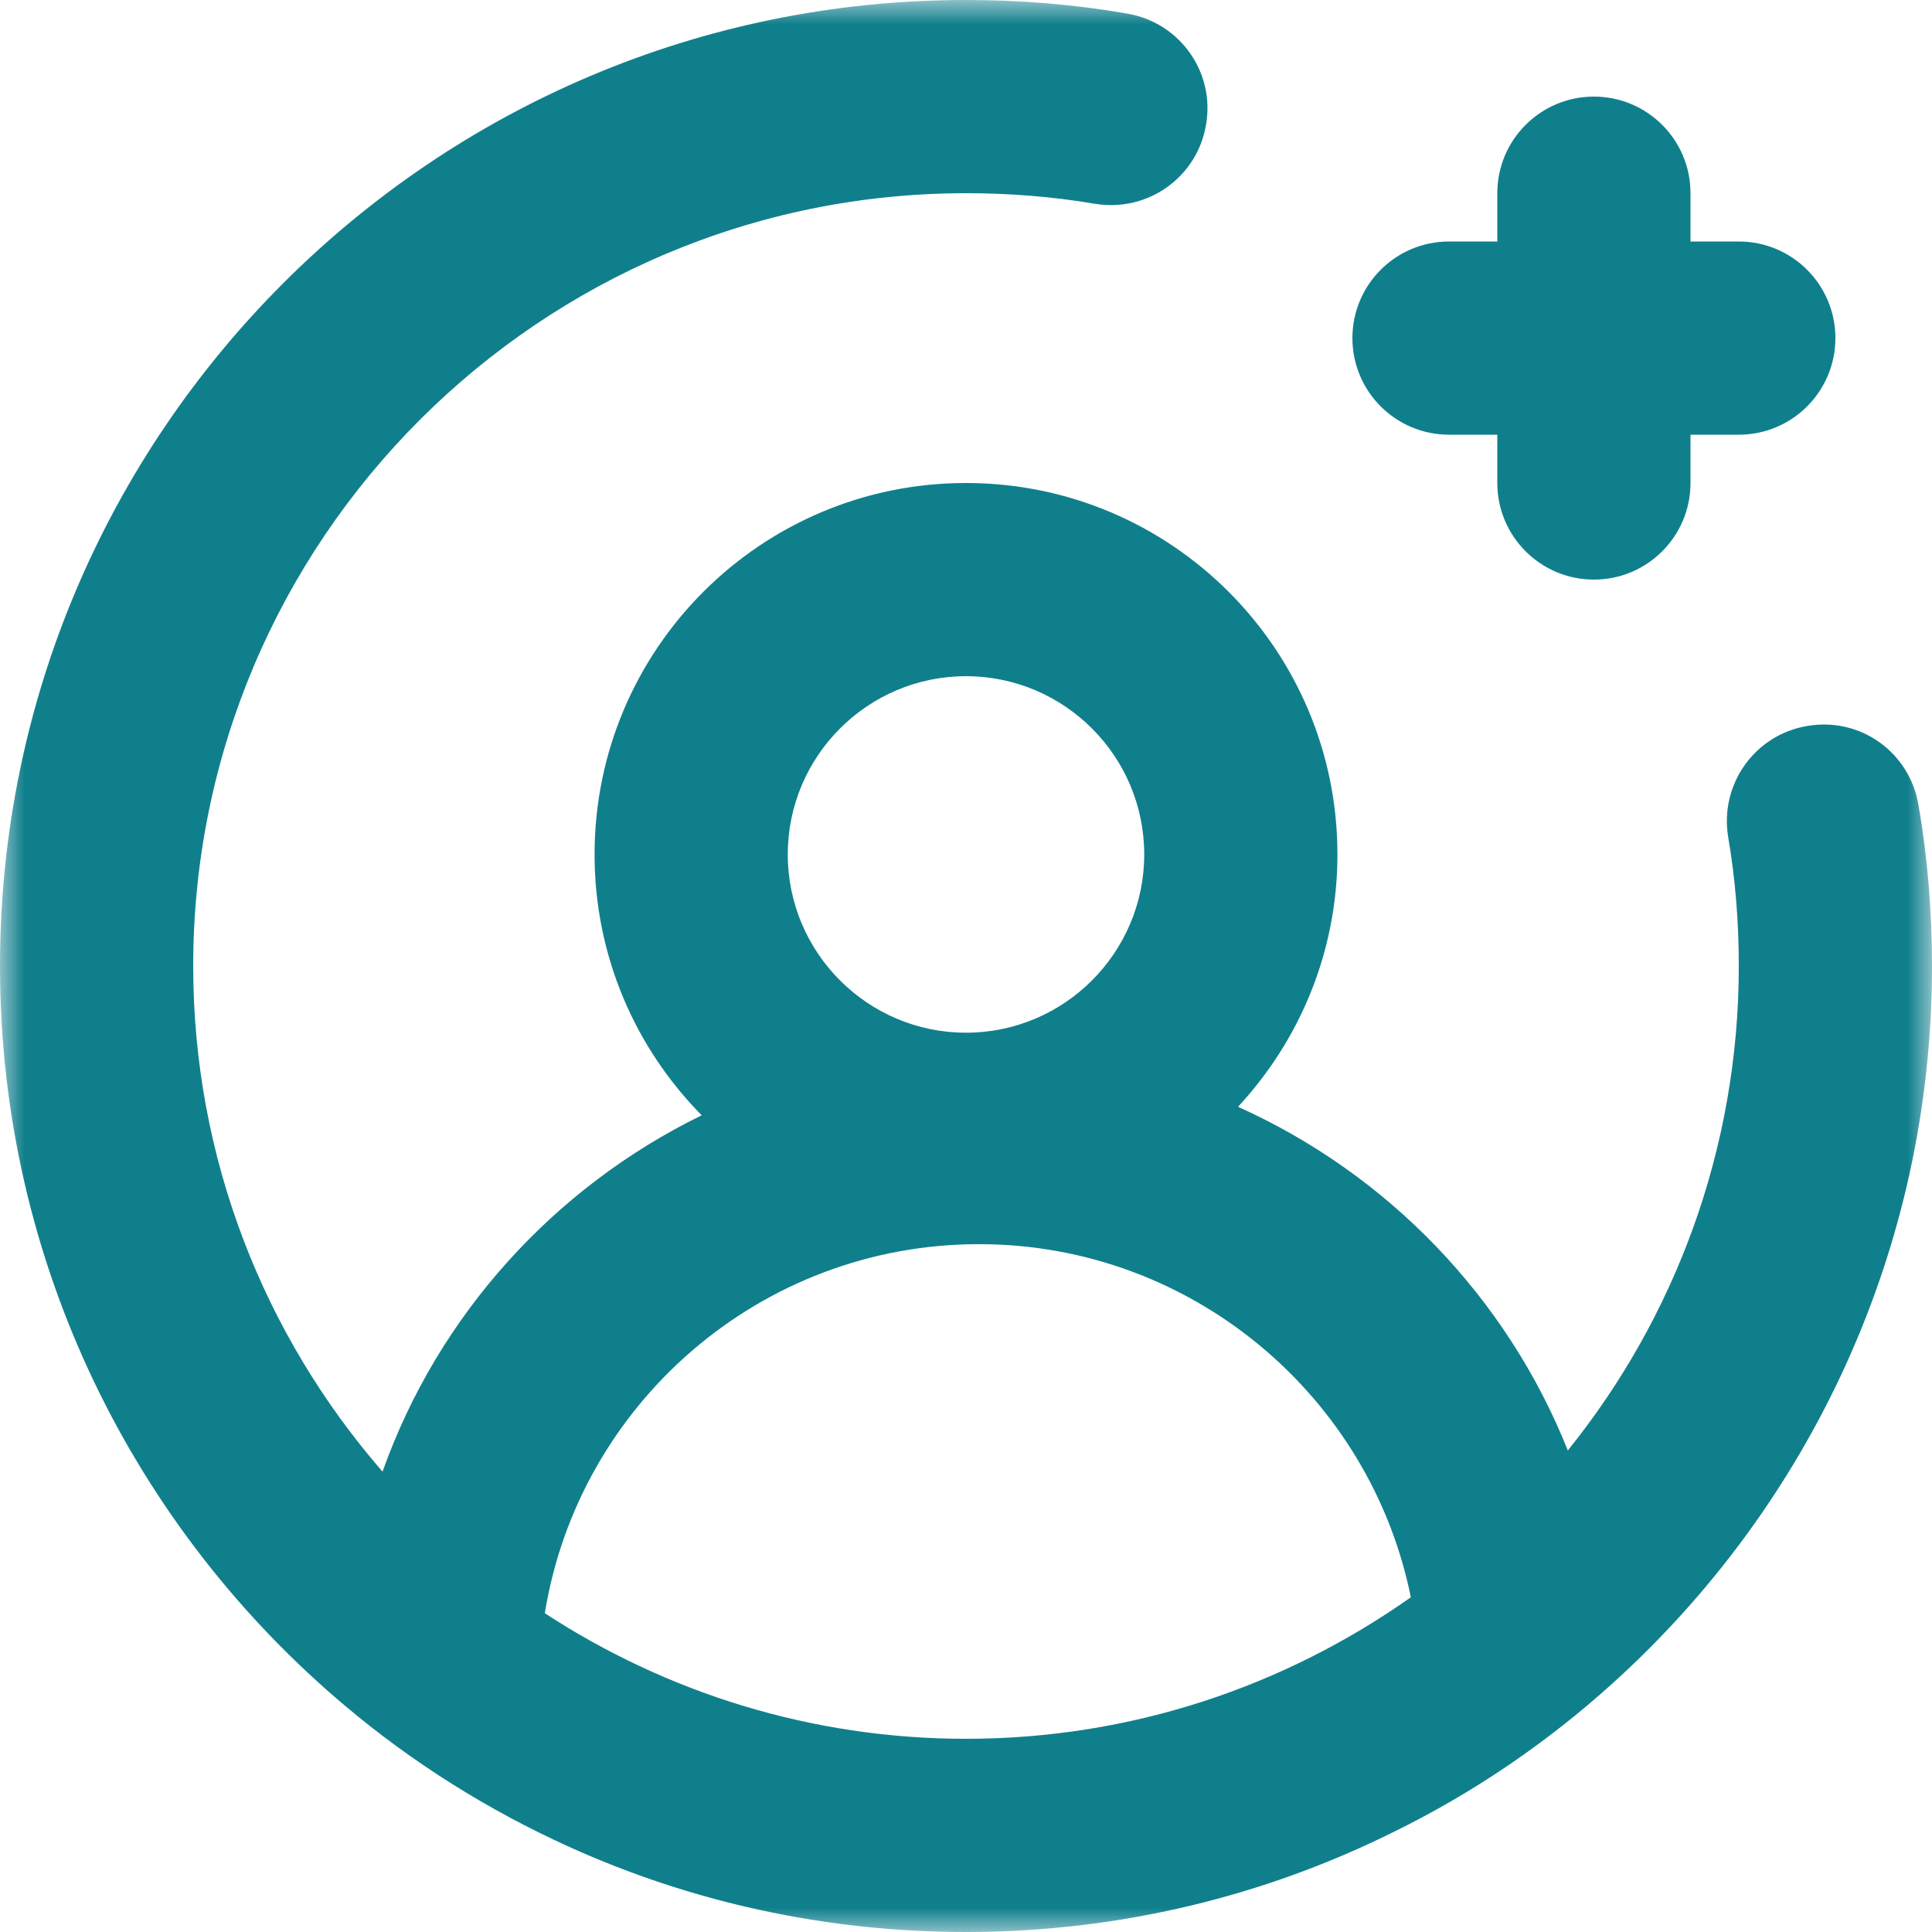 <svg width="40" height="40" viewBox="0 0 40 40" fill="none" xmlns="http://www.w3.org/2000/svg">
<mask id="mask0" mask-type="alpha" maskUnits="userSpaceOnUse" x="0" y="0" width="40" height="40">
<path fill-rule="evenodd" clip-rule="evenodd" d="M0 0H40V40H0V0Z" fill="white"/>
</mask>
<g mask="url(#mask0)">
<path fill-rule="evenodd" clip-rule="evenodd" d="M29.21 33.07C28.37 28.91 24.68 25.759 20.27 25.759C15.74 25.759 11.98 29.07 11.28 33.4C13.79 35.04 16.79 36 20 36C23.43 36 26.6 34.91 29.21 33.07ZM16.31 17.69C16.31 19.725 17.965 21.381 20 21.381C22.035 21.381 23.69 19.725 23.69 17.69C23.69 15.655 22.035 14 20 14C17.965 14 16.31 15.655 16.31 17.69ZM40 20C40 25.889 37.44 31.19 33.39 34.849C32.04 36.07 30.52 37.11 28.87 37.92C26.2 39.25 23.19 40 20 40C17.07 40 14.29 39.37 11.79 38.24C10.11 37.48 8.55 36.5 7.16 35.33C2.79 31.66 0 26.15 0 20C0 8.969 8.97 0 20 0C21.12 0 22.24 0.09 23.33 0.28C24.42 0.46 25.16 1.49 24.97 2.58C24.79 3.67 23.76 4.4 22.67 4.219C21.79 4.07 20.9 4 20 4C11.18 4 4 11.179 4 20C4 24 5.48 27.66 7.92 30.469C9.068 27.234 11.466 24.587 14.528 23.091C13.157 21.702 12.31 19.796 12.31 17.69C12.31 13.443 15.753 10 20 10C24.247 10 27.69 13.443 27.69 17.69C27.69 19.71 26.905 21.542 25.632 22.915C28.731 24.308 31.197 26.863 32.46 30.03C34.67 27.29 36 23.79 36 20C36 19.099 35.93 18.21 35.78 17.33C35.6 16.24 36.33 15.21 37.42 15.03C38.52 14.84 39.54 15.58 39.72 16.67C39.91 17.759 40 18.88 40 20ZM28 7C28 5.895 28.896 5 30 5H31V4C31 2.895 31.896 2 33 2C34.105 2 35 2.895 35 4V5H36C37.105 5 38 5.895 38 7C38 8.104 37.105 9 36 9H35V10C35 11.104 34.105 12 33 12C31.896 12 31 11.104 31 10V9H30C28.896 9 28 8.104 28 7Z" fill="#107F8C"/>
</g>
</svg>
